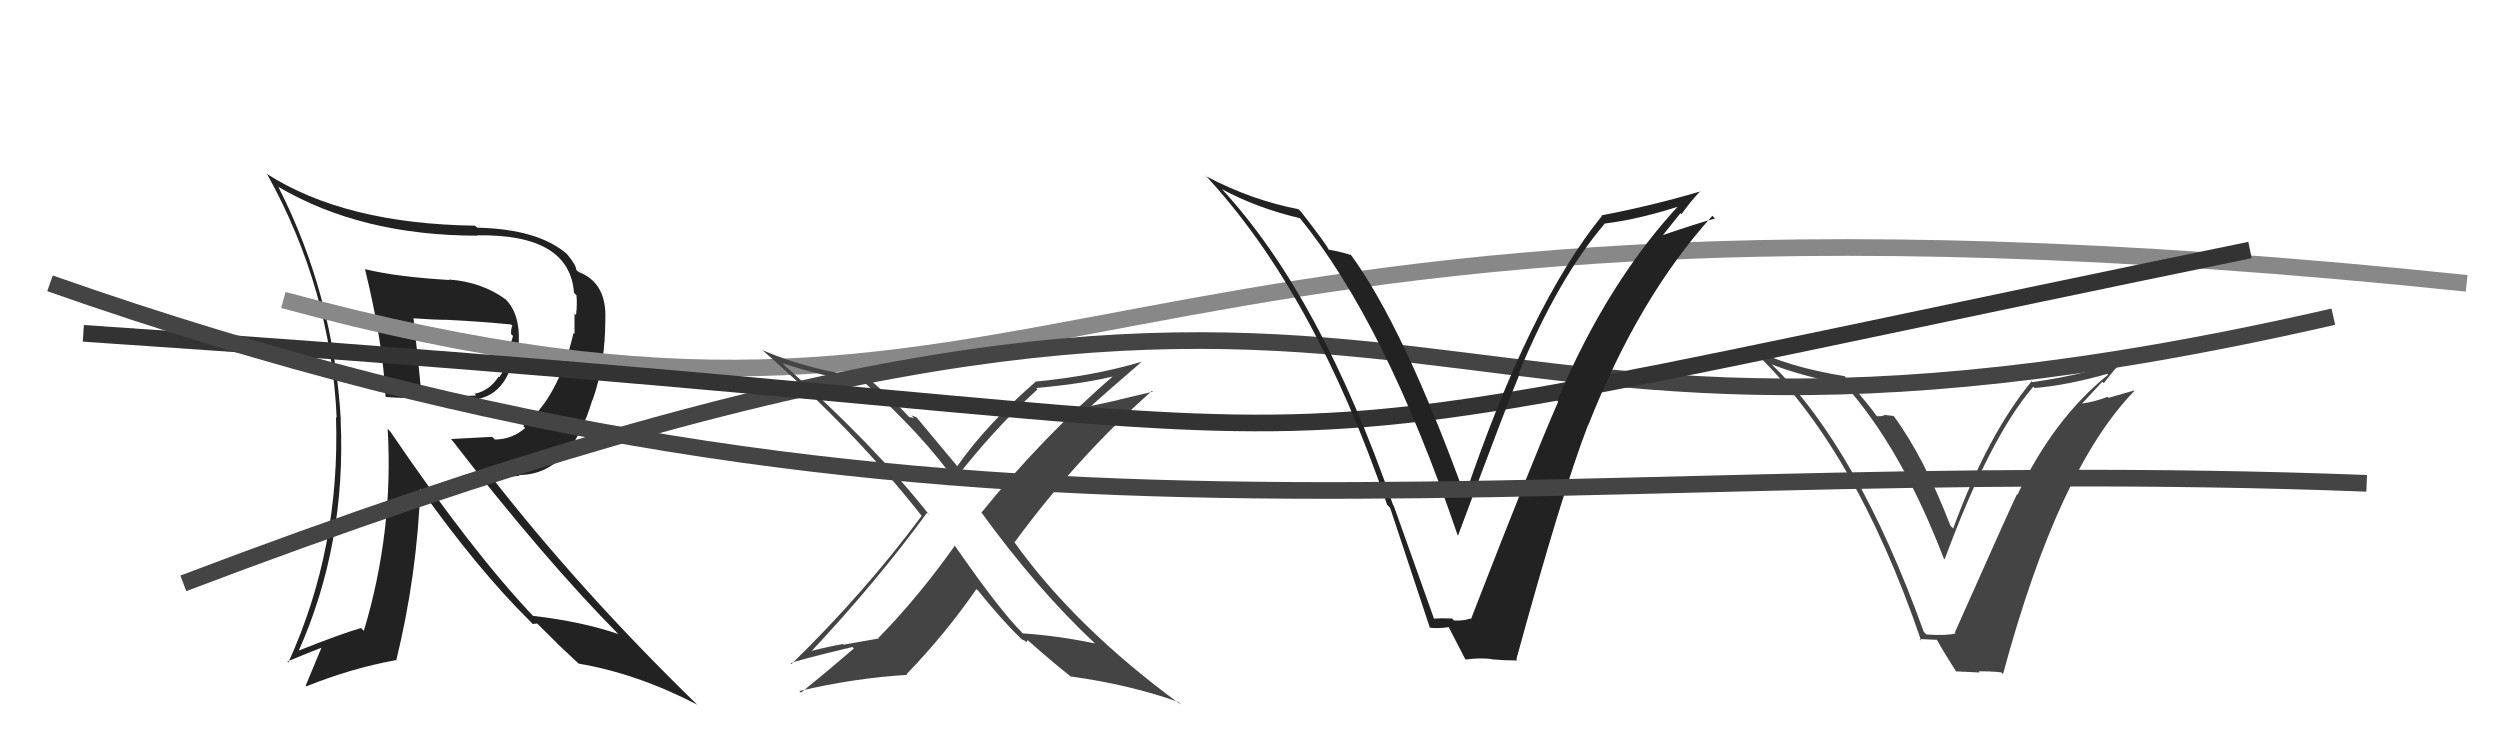 <svg xmlns="http://www.w3.org/2000/svg" width="150" height="44" viewBox="0,0,150,44"><path fill="#222" d="M21.95 16.20L21.85 16.10L21.90 16.15Q22.98 20.57 23.13 23.77L23.15 23.79L23.18 23.82Q23.70 23.88 28.08 24.00L28.03 23.96L28.07 23.99Q30.59 24.00 30.97 20.53L31.13 20.69L31.12 20.68Q31.24 18.86 30.33 17.95L30.33 17.96L30.35 17.97Q28.92 16.92 26.94 16.77L26.98 16.81L26.97 16.80Q23.77 16.61 21.91 16.15ZM23.38 25.85L23.33 25.80L23.26 25.73Q23.62 31.91 21.83 37.85L21.75 37.77L21.66 37.68Q20.45 38.03 17.86 39.06L17.82 39.02L17.90 39.10Q20.78 32.66 20.44 25.19L20.33 25.09L20.45 25.20Q20.02 17.74 16.71 11.23L16.73 11.24L16.70 11.21Q21.68 14.14 28.65 14.14L28.57 14.06L28.63 14.12Q34.18 14.03 34.44 17.57L34.52 17.65L34.59 17.72Q34.64 18.30 34.56 18.91L34.47 18.81L34.47 20.04L34.41 19.98Q33.52 23.85 31.39 25.56L31.35 25.52L31.51 25.68Q30.71 26.37 29.69 26.37L29.53 26.21L27.07 26.34L27.09 26.37Q32.66 33.57 37.19 38.14L37.07 38.01L37.09 38.04Q34.90 37.29 31.97 36.95L32.06 37.04L32.10 37.08Q28.32 33.11 23.41 25.88ZM31.99 37.47L31.96 37.44L32.23 37.41L33.42 38.59L33.41 38.59Q34.03 39.17 34.68 39.78L34.68 39.78L34.73 39.82Q38.25 40.42 41.83 42.28L41.86 42.31L41.80 42.25Q34.83 35.47 29.43 28.54L29.54 28.66L31.18 28.55L31.13 28.50Q34.21 28.50 35.55 23.97L35.71 24.13L35.56 23.99Q36.32 21.85 36.32 19.15L36.39 19.22L36.32 19.15Q36.41 16.96 34.70 16.31L34.54 16.15L34.57 16.18Q34.58 15.92 34.01 15.23L33.94 15.17L34.02 15.24Q32.28 13.74 28.63 13.66L28.65 13.68L28.50 13.54Q20.67 13.43 15.99 10.42L15.95 10.39L16.05 10.49Q19.86 17.38 20.20 25.07L20.16 25.03L20.16 25.03Q20.42 32.90 17.30 39.75L17.32 39.78L17.24 39.69Q18.53 39.15 19.32 38.85L19.30 38.83L18.34 41.14L18.38 41.18Q21.07 40.10 23.74 39.61L23.75 39.62L23.77 39.64Q25.03 34.50 25.22 29.29L25.27 29.33L25.15 29.22Q28.65 34.16 31.81 37.28ZM30.60 19.40L30.67 19.47L30.74 19.55Q30.66 19.70 30.66 20.04L30.78 20.16L30.65 20.59L30.74 20.68Q30.64 21.68 29.95 22.64L30.02 22.70L29.91 22.60Q29.38 23.44 28.47 23.63L28.45 23.61L28.57 23.73Q28.32 23.75 26.73 23.79L26.55 23.61L26.60 23.67Q26.10 23.77 25.26 23.66L25.28 23.68L25.29 23.68Q25.15 22.14 24.81 19.09L24.72 19.01L24.82 19.10Q26.12 19.19 26.81 19.19L26.79 19.17L26.80 19.19Q28.73 19.28 30.67 19.47Z"/><path d="M17 18 C65 31,62 8,148 17" stroke="#888" fill="none"/><path fill="#444" d="M115.52 38.00L115.56 38.04L115.43 37.92Q111.44 26.85 106.30 21.86L106.23 21.79L106.30 21.86Q107.74 22.45 110.71 23.10L110.67 23.06L110.60 22.99Q114.08 26.86 116.63 33.52L116.63 33.52L116.68 33.56Q119.38 26.25 122.00 23.20L121.98 23.19L122.08 23.28Q124.01 23.12 126.45 22.43L126.37 22.36L126.49 22.48Q123.22 25.11 121.05 29.68L120.99 29.62L121.02 29.65Q120.68 30.33 117.29 37.95L117.42 38.07L117.35 38.00Q116.81 38.15 115.59 38.07ZM120.25 40.53L120.07 40.34L120.18 40.45Q123.50 28.13 128.07 23.45L128.05 23.43L126.51 23.87L126.45 23.81Q125.72 24.10 124.88 24.22L124.93 24.27L124.90 24.24Q125.32 23.78 126.14 22.90L126.27 23.03L126.23 22.99Q126.96 22.03 127.42 21.61L127.47 21.67L127.41 21.61Q125.38 22.43 121.95 22.93L121.77 22.75L121.90 22.87Q119.24 26.11 117.19 31.71L117.15 31.67L117.03 31.55Q115.43 27.40 113.60 24.93L113.63 24.96L113.03 24.89L113.06 24.93Q112.85 24.98 112.63 24.98L112.60 24.96L112.57 24.92Q112.38 24.62 110.67 22.57L110.74 22.64L110.68 22.57Q107.27 22.02 105.02 20.88L105.15 21.01L105.11 20.97Q111.27 26.71 115.27 38.44L115.17 38.34L116.21 38.39L116.23 38.41Q116.57 39.05 117.41 40.35L117.34 40.28L118.78 40.35L118.72 40.28Q119.42 40.27 120.07 40.34Z"/><path fill="#444" d="M65.63 38.53L65.68 38.59L65.71 38.61Q63.53 38.15 61.36 38.00L61.27 37.91L61.34 37.97Q59.97 36.61 57.31 32.77L57.21 32.67L57.29 32.74Q55.09 35.84 52.70 38.28L52.72 38.31L50.62 38.68L50.58 38.64Q49.52 38.83 48.53 39.10L48.52 39.09L48.60 39.17Q52.61 34.89 55.62 30.77L55.73 30.88L55.80 30.95Q52.49 26.73 47.08 21.93L47.08 21.93L46.94 21.79Q49.18 22.55 51.89 22.97L52.08 23.16L51.91 22.99Q55.41 26.15 57.31 28.85L57.25 28.79L57.27 28.80Q59.51 25.87 62.25 23.36L62.21 23.31L62.17 23.28Q65.28 23.00 67.11 22.50L67.04 22.43L66.99 22.39Q62.59 26.17 58.90 30.74L58.90 30.74L58.82 30.66Q62.20 35.33 65.66 38.57ZM68.41 21.60L68.47 21.66L68.51 21.70Q65.64 22.56 62.10 22.90L61.97 22.78L62.12 22.92Q59.15 25.51 57.43 27.98L57.54 28.08L57.51 28.06Q56.69 27.09 55.05 25.11L54.98 25.03L54.68 24.92L54.84 25.09Q54.67 25.03 54.56 25.03L54.56 25.03L54.51 24.98Q53.78 24.17 52.14 22.73L52.12 22.71L52.07 22.66Q48.60 22.23 45.74 21.01L45.72 20.99L45.73 21.00Q51.25 25.80 55.29 30.94L55.30 30.95L55.30 30.95Q51.90 35.54 47.48 39.85L47.46 39.82L47.44 39.80Q47.64 39.66 51.15 38.82L51.19 38.87L51.23 38.91Q49.70 40.23 48.06 41.56L48.01 41.51L47.96 41.46Q51.29 40.68 54.45 40.49L54.34 40.38L54.40 40.44Q56.69 38.08 58.59 35.34L58.61 35.37L58.68 35.43Q60.11 37.21 61.33 38.39L61.36 38.42L61.30 38.36Q61.48 38.42 61.55 38.50L61.59 38.53L61.65 38.41L61.65 38.40Q63.01 39.61 64.34 40.67L64.27 40.60L64.26 40.59Q67.79 41.08 70.68 42.11L70.66 42.08L70.85 42.28Q64.50 37.64 60.81 32.46L60.99 32.64L60.88 32.53Q64.55 27.52 69.12 23.45L69.22 23.55L69.17 23.50Q68.13 23.75 67.14 23.98L67.15 23.99L65.12 24.43L65.24 24.56Q66.34 23.57 68.51 21.70Z"/><path d="M11 35 C90 5,79 33,140 19" stroke="#444" fill="none"/><path d="M5 20 C95 26,62 30,135 15" stroke="#333" fill="none"/><path fill="#222" d="M86.10 37.27L86.09 37.26L83.62 30.33L83.59 30.31Q79.23 17.73 73.30 11.33L73.26 11.29L73.30 11.34Q75.40 12.48 77.99 13.09L77.92 13.02L78.00 13.10Q83.12 19.37 87.46 32.12L87.48 32.14L87.48 32.14Q90.51 24.01 91.19 22.41L91.09 22.31L91.14 22.36Q93.48 16.71 96.30 13.40L96.37 13.46L96.31 13.41Q98.48 13.14 101.11 12.26L101.08 12.23L100.94 12.10Q96.48 16.81 93.43 24.05L93.38 23.99L93.49 24.10Q91.95 27.62 88.26 37.14L88.30 37.18L88.22 37.11Q87.81 37.26 87.24 37.23L87.08 37.07L87.12 37.11Q86.52 37.08 85.95 37.12ZM91.03 39.61L91.02 39.60L90.98 39.56Q93.73 29.52 95.29 25.48L95.48 25.68L95.30 25.50Q98.33 17.82 102.74 12.95L102.73 12.93L102.90 13.11Q101.80 13.41 99.70 14.13L99.73 14.16L100.83 12.79L100.89 12.85Q101.41 12.11 102.02 11.47L102.09 11.54L102.04 11.48Q99.10 12.35 96.09 12.92L96.14 12.97L96.12 12.95Q91.77 18.31 87.89 29.77L87.91 29.79L87.91 29.79Q84.24 19.65 81.04 15.27L81.00 15.23L81.08 15.31Q80.60 15.14 79.73 14.98L79.73 14.99L79.72 14.98Q79.66 14.76 78.06 12.70L77.98 12.62L77.90 12.55Q75.11 12.01 72.41 10.60L72.22 10.41L72.25 10.44Q78.85 17.50 83.23 30.29L83.40 30.46L83.40 30.45Q84.62 34.12 85.80 37.69L85.81 37.70L85.76 37.65Q86.15 37.74 86.99 37.62L86.94 37.58L86.85 37.49Q87.21 38.19 87.90 39.52L88.01 39.64L87.94 39.57Q88.75 39.46 89.48 39.54L89.47 39.54L89.50 39.56Q90.29 39.63 91.05 39.63Z"/><path d="M3 17 C57 36,90 27,142 29" stroke="#444" fill="none"/></svg>